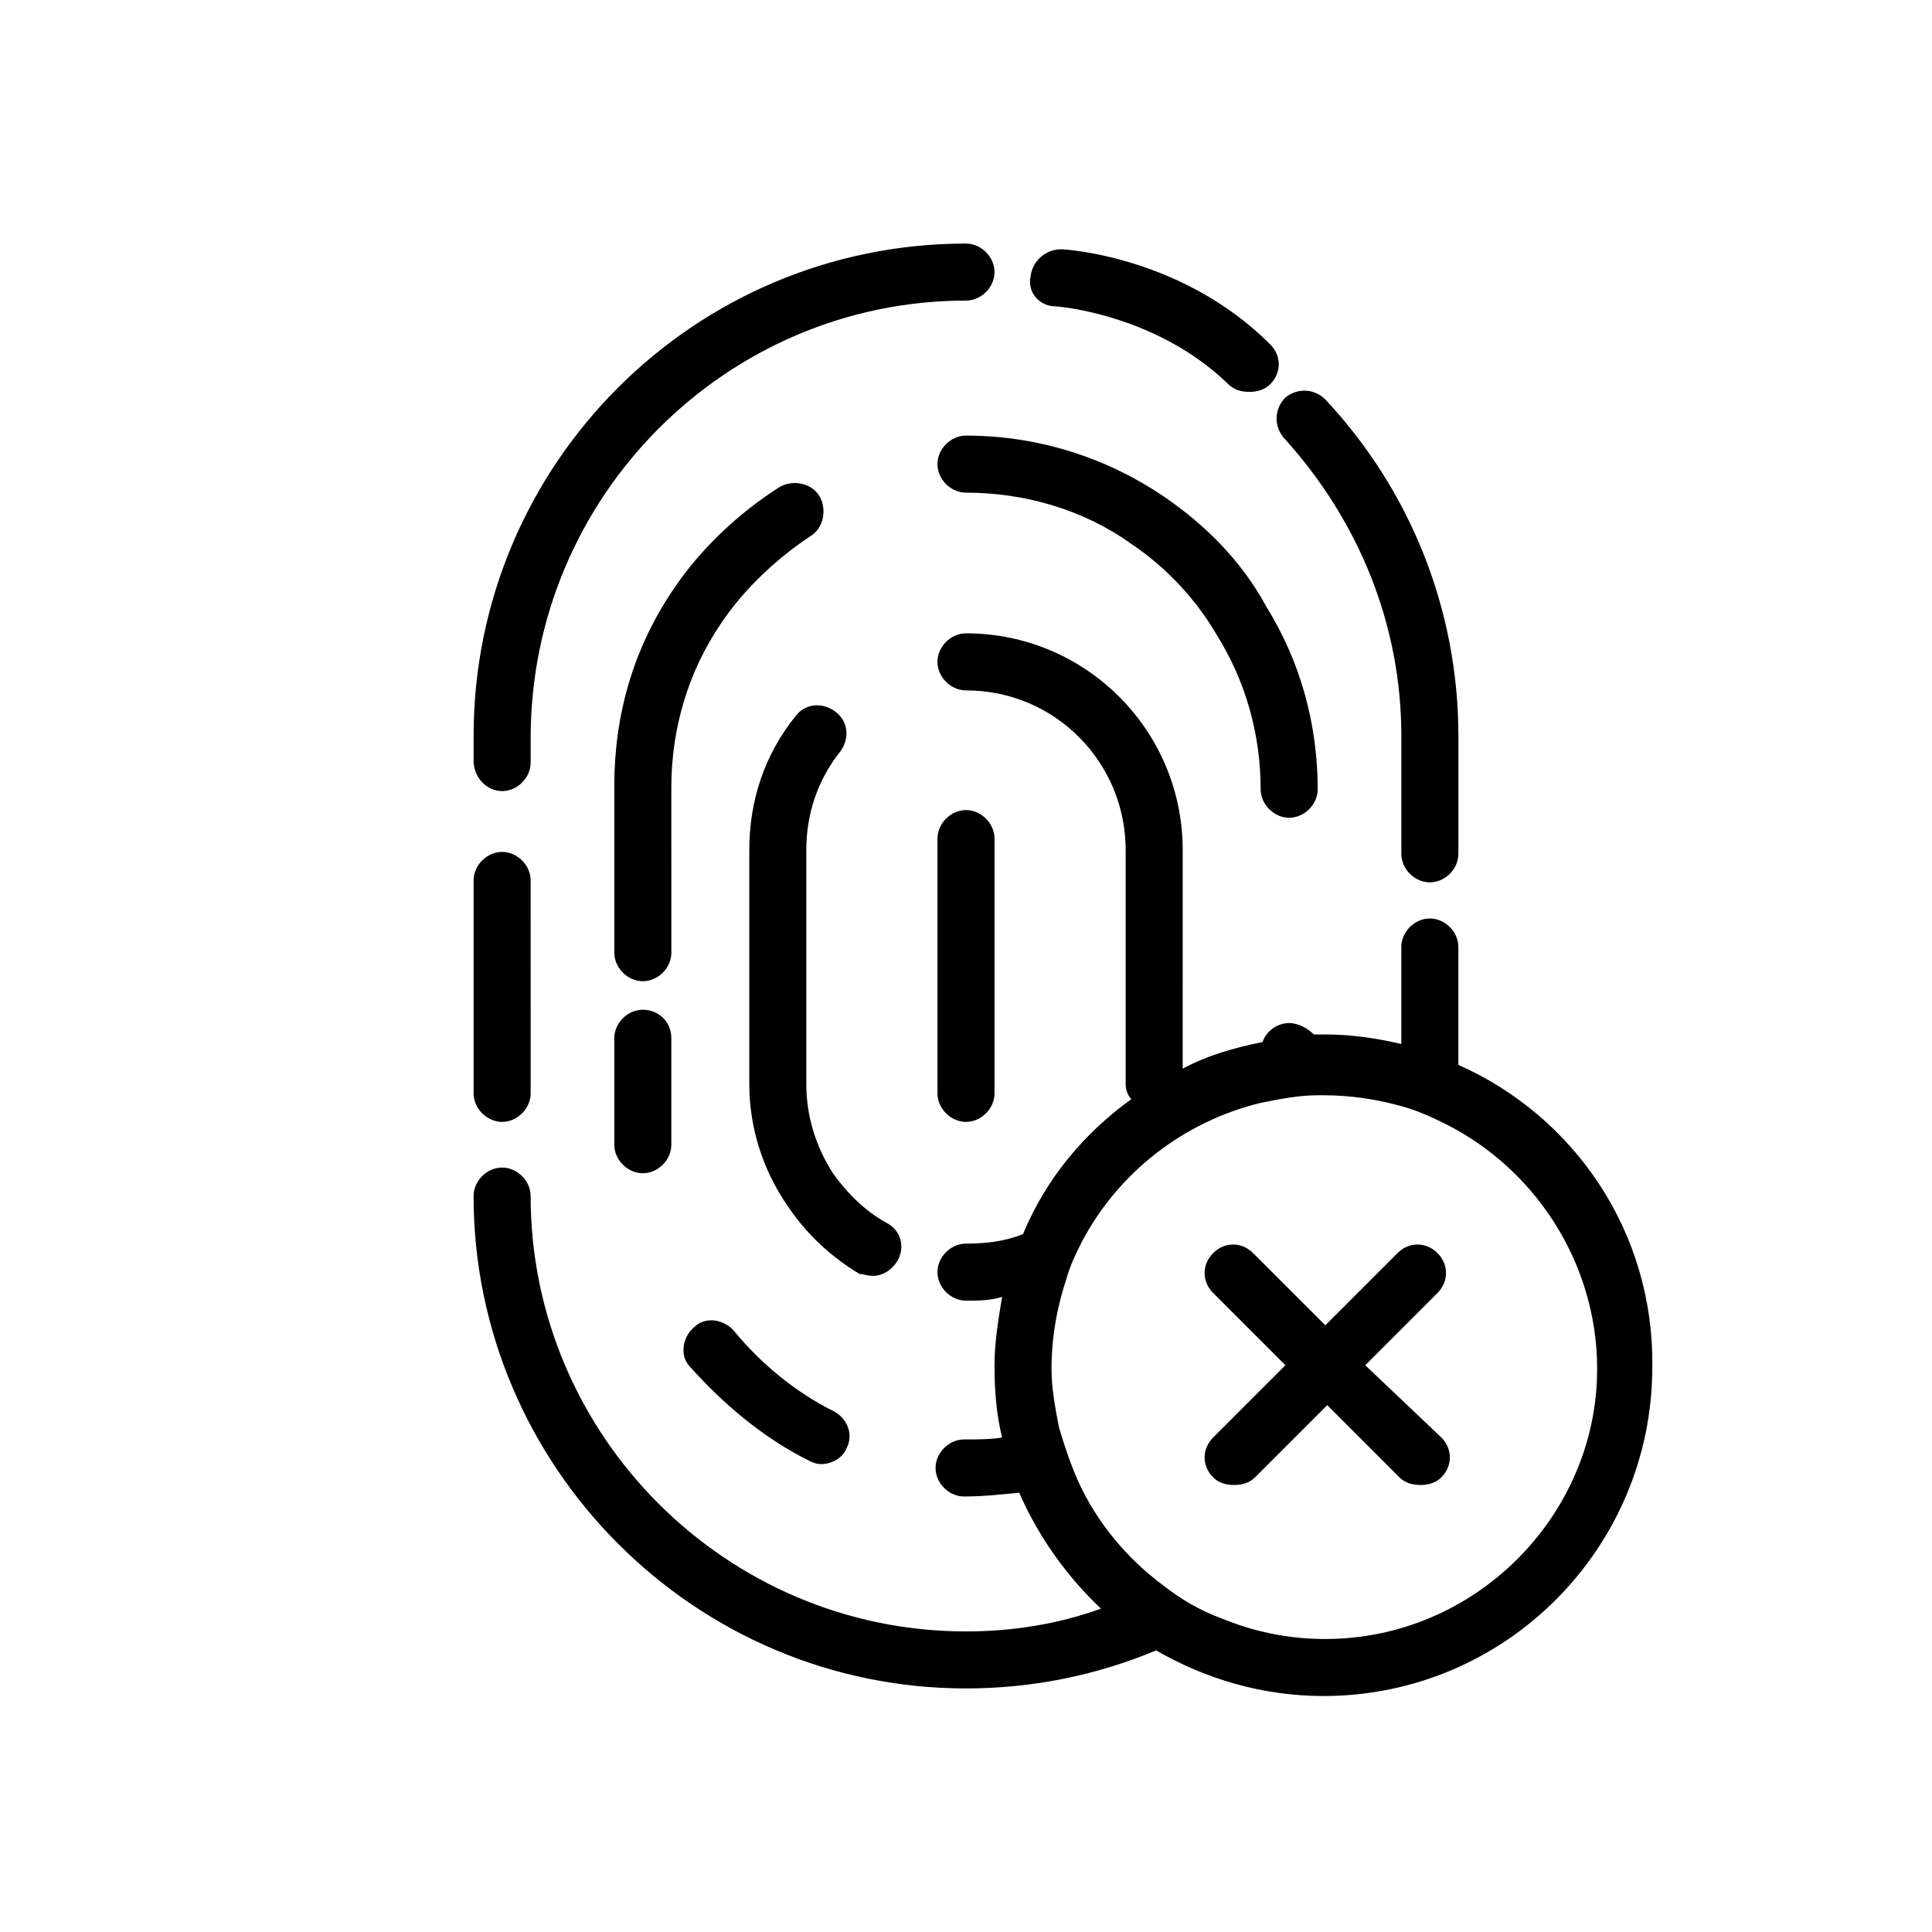 <?xml version="1.0" encoding="UTF-8"?>
<!-- Uploaded to: SVG Find, www.svgfind.com, Generator: SVG Find Mixer Tools -->
<svg fill="#000000" width="800px" height="800px" version="1.1" viewBox="144 144 512 512" xmlns="http://www.w3.org/2000/svg">
 <g>
  <path d="m530.48 426.2v-31.234c0-4.031-3.527-7.559-7.559-7.559s-7.559 3.527-7.559 7.559v25.695c-6.551-1.512-13.098-2.519-20.152-2.519h-3.023c-1.508-1.512-4.027-3.023-6.547-3.023-3.023 0-6.047 2.016-7.055 5.039-7.559 1.512-14.609 3.527-21.16 7.055l0.004-57.941c0-31.738-25.695-57.434-57.434-57.434-4.031 0-7.559 3.527-7.559 7.559s3.527 7.559 7.559 7.559c23.68 0 42.32 19.145 42.32 42.32v61.969c0 1.512 0.504 3.023 1.512 4.031-12.594 9.07-22.672 21.16-28.719 35.77-5.039 2.016-10.078 2.519-15.113 2.519-4.031 0-7.559 3.527-7.559 7.559s3.527 7.559 7.559 7.559c3.023 0 6.551 0 9.574-1.008-1.008 6.047-2.016 12.09-2.016 18.137 0 6.551 0.504 13.098 2.016 19.145-3.023 0.504-6.551 0.504-10.078 0.504-4.031 0-7.559 3.527-7.559 7.559s3.527 7.559 7.559 7.559c5.039 0 9.574-0.504 14.609-1.008 5.039 11.586 12.594 22.168 21.664 30.73-11.086 4.023-23.176 6.039-35.77 6.039-63.48 0-115.37-51.891-115.37-115.37 0-4.031-3.527-7.559-7.559-7.559s-7.559 3.527-7.559 7.559c0 71.539 58.441 130.48 130.49 130.48 17.633 0 34.762-3.527 50.383-10.078 13.098 7.559 28.215 12.09 44.336 12.09 48.367 0 87.16-39.297 87.16-87.16 0.5-35.766-20.66-66.496-51.395-80.102zm-35.266 152.15c-10.078 0-19.145-2.016-27.711-5.543-5.543-2.016-10.578-5.039-15.113-8.566-9.574-7.055-17.633-16.625-22.672-27.711-2.016-4.535-3.527-9.07-5.039-14.105-1.008-5.039-2.016-10.578-2.016-15.617 0-8.566 1.512-16.625 4.031-24.184 1.008-3.527 2.519-6.551 4.031-9.574 9.574-18.137 26.703-31.738 47.359-36.777 5.039-1.008 10.078-2.016 15.113-2.016h1.512c7.055 0 14.105 1.008 21.16 3.023 3.527 1.008 7.055 2.519 10.078 4.031 24.184 11.586 41.312 36.777 41.312 65.496-0.004 38.793-32.246 71.543-72.047 71.543z"/>
  <path d="m277.07 353.65c4.031 0 7.559-3.527 7.559-7.559v-6.551c-0.004-63.98 51.891-115.88 115.37-115.88 4.031 0 7.559-3.527 7.559-7.559-0.004-4.027-3.531-7.555-7.559-7.555-72.043 0-130.49 58.441-130.49 130.49v6.551c0 4.531 3.527 8.059 7.559 8.059z"/>
  <path d="m515.37 339.04v31.234c0 4.031 3.527 7.559 7.559 7.559s7.559-3.527 7.559-7.559v-31.234c0-33.25-12.594-64.992-35.266-89.176-3.023-3.023-7.559-3.023-10.578-0.504-3.023 3.023-3.023 7.559-0.504 10.578 20.145 22.168 31.23 49.879 31.23 79.102z"/>
  <path d="m358.18 530.99c1.008 0.504 2.016 1.008 3.527 1.008 2.519 0 5.543-1.512 6.551-4.031 2.016-3.527 0.504-8.062-3.527-10.078-10.078-5.039-19.145-12.594-26.199-21.16-2.519-3.023-7.559-4.031-10.578-1.008-3.023 2.519-4.031 7.559-1.008 10.578 8.562 9.578 19.141 18.645 31.234 24.691z"/>
  <path d="m321.91 352.64c0-15.617 4.535-30.73 13.098-43.328 6.047-9.07 14.609-17.129 23.68-23.176 3.527-2.016 4.535-7.055 2.519-10.578-2.016-3.527-7.055-4.535-10.578-2.519-11.082 7.055-21.16 16.625-28.215 27.207-10.578 15.617-15.617 33.25-15.617 51.891v44.336c0 4.031 3.527 7.559 7.559 7.559s7.559-3.527 7.559-7.559z"/>
  <path d="m452.39 275.56c-15.617-10.578-33.754-16.121-52.395-16.121-4.031 0-7.559 3.527-7.559 7.559s3.527 7.559 7.559 7.559c15.617 0 31.234 4.535 43.832 13.602 9.07 6.047 17.129 14.609 22.672 24.184 7.559 12.09 11.586 26.199 11.586 40.809 0 4.031 3.527 7.559 7.559 7.559s7.559-3.527 7.559-7.559c0-17.129-4.535-33.754-13.602-48.367-6.555-12.094-16.129-21.668-27.211-29.223z"/>
  <path d="m375.31 482.12c2.519 0 5.039-1.512 6.551-4.031 2.016-3.527 1.008-8.062-3.023-10.078-5.543-3.023-10.578-8.062-14.105-13.098-4.535-7.055-7.055-15.113-7.055-23.68v-61.969c0-9.574 3.023-18.641 9.07-26.199 2.519-3.527 2.016-8.062-1.512-10.578-3.527-2.519-8.062-2.016-10.578 1.512-8.062 10.078-12.09 22.168-12.09 35.266v61.969c0 11.586 3.527 22.672 10.078 32.242 5.039 7.559 11.586 13.602 19.145 18.137 1 0.004 2.008 0.508 3.519 0.508z"/>
  <path d="m400 441.31c4.031 0 7.559-3.527 7.559-7.559l-0.004-67.512c0-4.031-3.527-7.559-7.559-7.559s-7.559 3.527-7.559 7.559v67.512c0.004 4.031 3.531 7.559 7.562 7.559z"/>
  <path d="m277.07 441.31c4.031 0 7.559-3.527 7.559-7.559l-0.004-56.426c0-4.031-3.527-7.559-7.559-7.559s-7.559 3.527-7.559 7.559v56.426c0.004 4.031 3.531 7.559 7.562 7.559z"/>
  <path d="m423.68 225.18c0.504 0 26.703 2.016 45.848 20.656 1.512 1.512 3.527 2.016 5.543 2.016s4.031-0.504 5.543-2.016c3.023-3.023 3.023-7.559 0-10.578-23.176-23.176-53.906-25.191-55.418-25.191-4.031 0-7.559 3.023-8.062 7.055-1.008 4.531 2.519 8.059 6.547 8.059z"/>
  <path d="m314.35 411.59c-4.031 0-7.559 3.527-7.559 7.559v28.215c0 4.031 3.527 7.559 7.559 7.559s7.559-3.527 7.559-7.559v-28.215c-0.004-4.535-3.527-7.559-7.559-7.559z"/>
  <path d="m505.8 505.8 19.145-19.145c3.023-3.023 3.023-7.559 0-10.578-3.023-3.023-7.559-3.023-10.578 0l-19.145 19.145-19.145-19.145c-3.023-3.023-7.559-3.023-10.578 0-3.023 3.023-3.023 7.559 0 10.578l19.145 19.145-19.145 19.145c-3.023 3.023-3.023 7.559 0 10.578 1.512 1.512 3.527 2.016 5.543 2.016 2.016 0 4.031-0.504 5.543-2.016l19.145-19.145 19.145 19.145c1.512 1.512 3.527 2.016 5.543 2.016 2.016 0 4.031-0.504 5.543-2.016 3.023-3.023 3.023-7.559 0-10.578z"/>
 </g>
</svg>